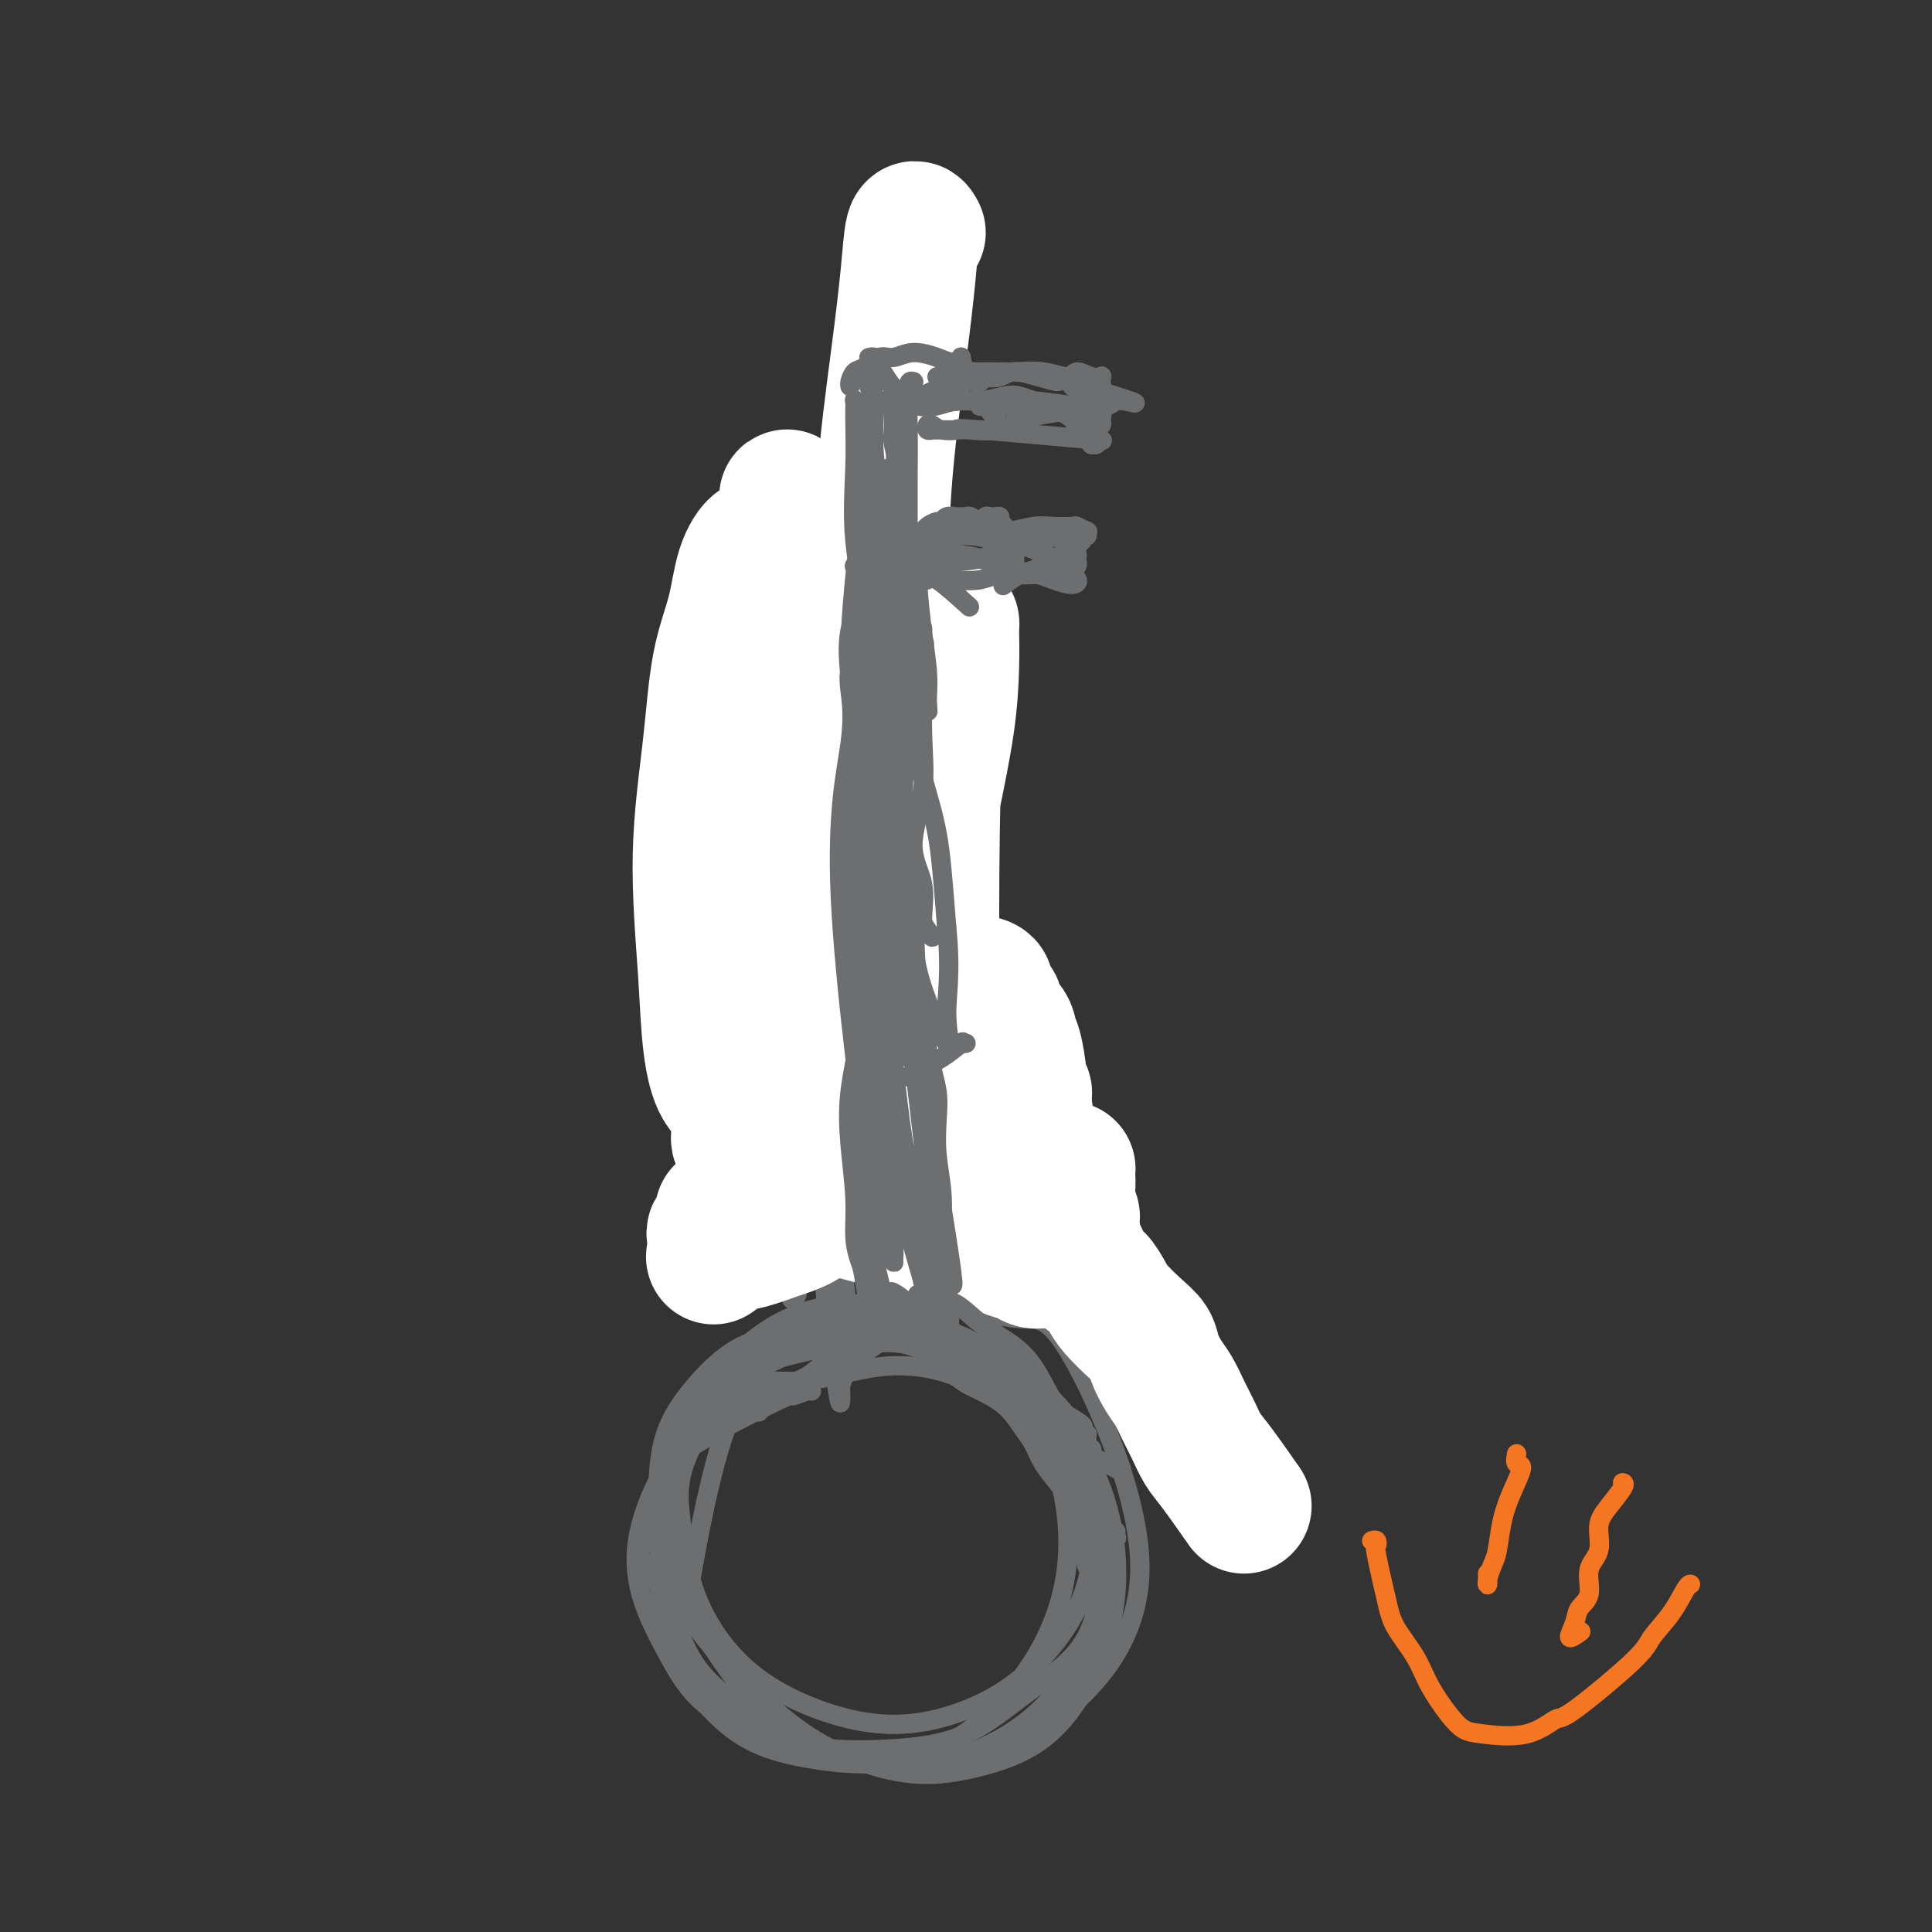 <svg viewBox='0 0 400 400' version='1.1' xmlns='http://www.w3.org/2000/svg' xmlns:xlink='http://www.w3.org/1999/xlink'><rect x="0" y="0" width="400" height="400" fill="#333333" stroke="none"/><g fill='none' stroke='#6D6E70' stroke-width='4' stroke-linecap='round' stroke-linejoin='round'><path d='M168,288c-0.051,-0.144 -0.102,-0.288 -1,0c-0.898,0.288 -2.644,1.009 -3,1c-0.356,-0.009 0.679,-0.748 -3,1c-3.679,1.748 -12.071,5.982 -17,9c-4.929,3.018 -6.393,4.818 -8,8c-1.607,3.182 -3.356,7.744 -4,12c-0.644,4.256 -0.182,8.205 1,12c1.182,3.795 3.082,7.435 5,11c1.918,3.565 3.852,7.056 7,10c3.148,2.944 7.510,5.343 12,7c4.490,1.657 9.109,2.572 14,3c4.891,0.428 10.053,0.369 15,0c4.947,-0.369 9.680,-1.048 14,-3c4.320,-1.952 8.227,-5.179 12,-8c3.773,-2.821 7.411,-5.238 10,-8c2.589,-2.762 4.131,-5.868 5,-10c0.869,-4.132 1.067,-9.289 0,-14c-1.067,-4.711 -3.400,-8.978 -6,-14c-2.600,-5.022 -5.468,-10.801 -9,-15c-3.532,-4.199 -7.729,-6.817 -12,-9c-4.271,-2.183 -8.617,-3.929 -13,-5c-4.383,-1.071 -8.804,-1.465 -13,-1c-4.196,0.465 -8.168,1.790 -12,4c-3.832,2.210 -7.526,5.305 -11,9c-3.474,3.695 -6.730,7.991 -9,13c-2.270,5.009 -3.553,10.732 -4,16c-0.447,5.268 -0.056,10.080 1,15c1.056,4.920 2.778,9.948 6,14c3.222,4.052 7.944,7.129 13,10c5.056,2.871 10.444,5.534 16,7c5.556,1.466 11.278,1.733 17,2'/><path d='M191,365c5.623,-0.117 11.181,-1.408 16,-3c4.819,-1.592 8.900,-3.485 15,-9c6.100,-5.515 14.218,-14.652 14,-29c-0.218,-14.348 -8.771,-33.907 -14,-43c-5.229,-9.093 -7.132,-7.719 -11,-8c-3.868,-0.281 -9.699,-2.216 -15,-3c-5.301,-0.784 -10.072,-0.416 -15,0c-4.928,0.416 -10.013,0.880 -15,3c-4.987,2.120 -9.876,5.895 -14,10c-4.124,4.105 -7.484,8.541 -10,14c-2.516,5.459 -4.186,11.942 -5,18c-0.814,6.058 -0.770,11.693 0,17c0.770,5.307 2.265,10.288 5,15c2.735,4.712 6.711,9.156 11,12c4.289,2.844 8.892,4.089 14,5c5.108,0.911 10.720,1.489 16,1c5.280,-0.489 10.228,-2.044 15,-5c4.772,-2.956 9.367,-7.312 13,-12c3.633,-4.688 6.302,-9.707 8,-15c1.698,-5.293 2.424,-10.859 2,-17c-0.424,-6.141 -1.998,-12.856 -5,-19c-3.002,-6.144 -7.433,-11.718 -12,-16c-4.567,-4.282 -9.270,-7.273 -14,-9c-4.730,-1.727 -9.487,-2.189 -14,-2c-4.513,0.189 -8.781,1.028 -13,3c-4.219,1.972 -8.389,5.075 -12,9c-3.611,3.925 -6.665,8.672 -9,14c-2.335,5.328 -3.953,11.237 -4,17c-0.047,5.763 1.476,11.382 3,17'/><path d='M141,330c4.268,8.644 13.439,21.756 20,28c6.561,6.244 10.514,5.622 15,6c4.486,0.378 9.505,1.756 16,1c6.495,-0.756 14.464,-3.645 21,-9c6.536,-5.355 11.638,-13.176 14,-20c2.362,-6.824 1.984,-12.651 1,-18c-0.984,-5.349 -2.575,-10.219 -5,-15c-2.425,-4.781 -5.684,-9.473 -10,-13c-4.316,-3.527 -9.689,-5.890 -15,-8c-5.311,-2.110 -10.562,-3.968 -16,-5c-5.438,-1.032 -11.064,-1.239 -16,-1c-4.936,0.239 -9.181,0.924 -13,3c-3.819,2.076 -7.213,5.545 -10,9c-2.787,3.455 -4.968,6.897 -6,12c-1.032,5.103 -0.915,11.866 0,18c0.915,6.134 2.629,11.640 6,17c3.371,5.360 8.400,10.576 13,15c4.600,4.424 8.770,8.057 14,11c5.230,2.943 11.518,5.196 17,6c5.482,0.804 10.157,0.158 15,-1c4.843,-1.158 9.854,-2.829 14,-6c4.146,-3.171 7.428,-7.842 10,-13c2.572,-5.158 4.433,-10.803 5,-17c0.567,-6.197 -0.161,-12.945 -2,-19c-1.839,-6.055 -4.788,-11.418 -8,-16c-3.212,-4.582 -6.686,-8.383 -11,-11c-4.314,-2.617 -9.469,-4.051 -15,-5c-5.531,-0.949 -11.437,-1.414 -17,-1c-5.563,0.414 -10.781,1.707 -16,3'/><path d='M162,281c-9.265,3.895 -15.929,12.631 -19,19c-3.071,6.369 -2.549,10.371 -2,15c0.549,4.629 1.124,9.886 3,15c1.876,5.114 5.053,10.086 9,14c3.947,3.914 8.664,6.770 14,9c5.336,2.230 11.293,3.832 17,4c5.707,0.168 11.165,-1.099 16,-3c4.835,-1.901 9.046,-4.435 13,-8c3.954,-3.565 7.653,-8.161 10,-13c2.347,-4.839 3.344,-9.921 3,-15c-0.344,-5.079 -2.030,-10.153 -4,-15c-1.970,-4.847 -4.224,-9.466 -8,-13c-3.776,-3.534 -9.072,-5.983 -14,-8c-4.928,-2.017 -9.487,-3.602 -15,-4c-5.513,-0.398 -11.979,0.391 -17,0c-5.021,-0.391 -8.596,-1.963 -15,6c-6.404,7.963 -15.636,25.459 -19,33c-3.364,7.541 -0.861,5.125 1,8c1.861,2.875 3.079,11.039 6,17c2.921,5.961 7.545,9.719 13,13c5.455,3.281 11.740,6.084 18,8c6.260,1.916 12.495,2.945 18,3c5.505,0.055 10.279,-0.863 15,-3c4.721,-2.137 9.389,-5.493 13,-9c3.611,-3.507 6.167,-7.163 8,-12c1.833,-4.837 2.945,-10.853 2,-17c-0.945,-6.147 -3.947,-12.424 -7,-18c-3.053,-5.576 -6.158,-10.450 -10,-14c-3.842,-3.550 -8.421,-5.775 -13,-8'/><path d='M198,285c-4.792,-1.909 -10.273,-2.683 -16,-2c-5.727,0.683 -11.700,2.822 -17,3c-5.300,0.178 -9.927,-1.606 -14,8c-4.073,9.606 -7.592,30.602 -9,39c-1.408,8.398 -0.704,4.199 0,0'/><path d='M174,270c0.000,-0.031 0.001,-0.062 0,0c-0.001,0.062 -0.003,0.218 0,0c0.003,-0.218 0.012,-0.811 0,-1c-0.012,-0.189 -0.046,0.027 0,0c0.046,-0.027 0.171,-0.297 0,-1c-0.171,-0.703 -0.638,-1.838 -1,-3c-0.362,-1.162 -0.618,-2.349 -1,-4c-0.382,-1.651 -0.891,-3.766 -1,-6c-0.109,-2.234 0.181,-4.588 0,-7c-0.181,-2.412 -0.835,-4.884 -1,-8c-0.165,-3.116 0.158,-6.876 0,-11c-0.158,-4.124 -0.797,-8.611 -1,-13c-0.203,-4.389 0.030,-8.681 0,-13c-0.030,-4.319 -0.323,-8.666 -1,-13c-0.677,-4.334 -1.737,-8.657 -2,-11c-0.263,-2.343 0.273,-2.708 -1,-6c-1.273,-3.292 -4.355,-9.513 -6,-13c-1.645,-3.487 -1.854,-4.241 -2,-6c-0.146,-1.759 -0.231,-4.524 0,-6c0.231,-1.476 0.776,-1.663 1,-2c0.224,-0.337 0.126,-0.825 0,-1c-0.126,-0.175 -0.281,-0.037 0,0c0.281,0.037 0.999,-0.029 1,1c0.001,1.029 -0.714,3.151 -1,4c-0.286,0.849 -0.143,0.424 0,0'/><path d='M199,264c0.008,0.414 0.016,0.828 0,1c-0.016,0.172 -0.057,0.103 0,0c0.057,-0.103 0.212,-0.240 0,0c-0.212,0.240 -0.792,0.857 -1,1c-0.208,0.143 -0.044,-0.188 0,0c0.044,0.188 -0.033,0.896 0,1c0.033,0.104 0.177,-0.395 0,-1c-0.177,-0.605 -0.674,-1.314 -1,-2c-0.326,-0.686 -0.482,-1.348 -1,-3c-0.518,-1.652 -1.398,-4.295 -2,-7c-0.602,-2.705 -0.928,-5.471 -1,-9c-0.072,-3.529 0.108,-7.821 -1,-14c-1.108,-6.179 -3.505,-14.245 -5,-21c-1.495,-6.755 -2.089,-12.200 -3,-18c-0.911,-5.800 -2.139,-11.956 -3,-17c-0.861,-5.044 -1.354,-8.977 -2,-12c-0.646,-3.023 -1.446,-5.137 -2,-7c-0.554,-1.863 -0.862,-3.476 -1,-5c-0.138,-1.524 -0.107,-2.957 0,-4c0.107,-1.043 0.291,-1.694 0,-2c-0.291,-0.306 -1.057,-0.268 -1,0c0.057,0.268 0.939,0.764 1,2c0.061,1.236 -0.697,3.210 -1,4c-0.303,0.790 -0.152,0.395 0,0'/><path d='M185,183c0.002,0.413 0.004,0.826 0,1c-0.004,0.174 -0.015,0.109 0,0c0.015,-0.109 0.055,-0.261 0,1c-0.055,1.261 -0.206,3.935 0,7c0.206,3.065 0.769,6.522 1,11c0.231,4.478 0.128,9.978 1,15c0.872,5.022 2.718,9.567 4,14c1.282,4.433 2.001,8.754 2,13c-0.001,4.246 -0.722,8.416 -1,12c-0.278,3.584 -0.114,6.582 0,9c0.114,2.418 0.177,4.256 0,6c-0.177,1.744 -0.595,3.393 -1,4c-0.405,0.607 -0.796,0.170 -1,0c-0.204,-0.170 -0.222,-0.073 0,0c0.222,0.073 0.683,0.122 1,0c0.317,-0.122 0.488,-0.417 0,-1c-0.488,-0.583 -1.636,-1.455 -2,-3c-0.364,-1.545 0.057,-3.762 0,-6c-0.057,-2.238 -0.592,-4.495 -1,-7c-0.408,-2.505 -0.690,-5.257 -1,-8c-0.310,-2.743 -0.648,-5.477 -1,-9c-0.352,-3.523 -0.717,-7.837 -1,-12c-0.283,-4.163 -0.485,-8.177 -1,-13c-0.515,-4.823 -1.343,-10.456 -2,-16c-0.657,-5.544 -1.143,-10.998 -1,-16c0.143,-5.002 0.914,-9.552 1,-13c0.086,-3.448 -0.513,-5.794 -1,-8c-0.487,-2.206 -0.863,-4.272 -1,-6c-0.137,-1.728 -0.037,-3.119 -1,-5c-0.963,-1.881 -2.989,-4.252 -4,-6c-1.011,-1.748 -1.005,-2.874 -1,-4'/><path d='M174,143c-1.088,-5.294 -0.306,-8.028 0,-9c0.306,-0.972 0.138,-0.182 0,0c-0.138,0.182 -0.244,-0.243 0,0c0.244,0.243 0.839,1.153 1,2c0.161,0.847 -0.112,1.629 0,3c0.112,1.371 0.610,3.330 1,5c0.390,1.670 0.671,3.050 1,6c0.329,2.950 0.707,7.469 1,12c0.293,4.531 0.502,9.075 1,14c0.498,4.925 1.285,10.233 2,16c0.715,5.767 1.357,11.995 2,18c0.643,6.005 1.286,11.787 2,17c0.714,5.213 1.498,9.859 2,14c0.502,4.141 0.722,7.779 1,11c0.278,3.221 0.613,6.025 1,8c0.387,1.975 0.825,3.121 1,4c0.175,0.879 0.086,1.489 0,2c-0.086,0.511 -0.169,0.921 0,1c0.169,0.079 0.591,-0.174 0,0c-0.591,0.174 -2.196,0.776 -3,1c-0.804,0.224 -0.806,0.069 -1,0c-0.194,-0.069 -0.580,-0.053 -1,0c-0.420,0.053 -0.875,0.144 -1,0c-0.125,-0.144 0.080,-0.523 0,-1c-0.080,-0.477 -0.445,-1.051 -1,-3c-0.555,-1.949 -1.302,-5.271 -2,-10c-0.698,-4.729 -1.349,-10.864 -2,-17'/><path d='M179,237c-0.975,-7.096 -0.913,-9.335 -1,-13c-0.087,-3.665 -0.324,-8.755 -1,-13c-0.676,-4.245 -1.792,-7.645 -3,-22c-1.208,-14.355 -2.506,-39.665 -3,-50c-0.494,-10.335 -0.182,-5.695 0,-5c0.182,0.695 0.234,-2.554 0,-4c-0.234,-1.446 -0.754,-1.090 -1,-1c-0.246,0.090 -0.219,-0.088 0,1c0.219,1.088 0.631,3.442 1,6c0.369,2.558 0.697,5.319 1,9c0.303,3.681 0.583,8.282 0,13c-0.583,4.718 -2.028,9.554 -2,14c0.028,4.446 1.528,8.504 2,13c0.472,4.496 -0.085,9.430 0,14c0.085,4.570 0.811,8.775 1,14c0.189,5.225 -0.160,11.472 0,17c0.160,5.528 0.827,10.339 1,15c0.173,4.661 -0.150,9.171 0,13c0.150,3.829 0.772,6.978 1,9c0.228,2.022 0.061,2.919 0,4c-0.061,1.081 -0.016,2.348 0,3c0.016,0.652 0.004,0.690 0,1c-0.004,0.310 -0.001,0.891 0,1c0.001,0.109 0.000,-0.255 0,-1c-0.000,-0.745 -0.000,-1.873 0,-3'/><path d='M175,272c-0.483,18.415 -3.689,-6.548 -5,-19c-1.311,-12.452 -0.726,-12.395 -1,-12c-0.274,0.395 -1.408,1.127 -2,-14c-0.592,-15.127 -0.642,-46.112 -1,-59c-0.358,-12.888 -1.024,-7.681 -1,-9c0.024,-1.319 0.739,-9.166 1,-14c0.261,-4.834 0.070,-6.654 0,-8c-0.070,-1.346 -0.019,-2.217 0,-3c0.019,-0.783 0.005,-1.479 0,-2c-0.005,-0.521 -0.002,-0.867 0,-1c0.002,-0.133 0.004,-0.052 0,0c-0.004,0.052 -0.015,0.076 0,0c0.015,-0.076 0.057,-0.251 0,0c-0.057,0.251 -0.213,0.928 0,2c0.213,1.072 0.794,2.540 1,5c0.206,2.460 0.037,5.913 0,10c-0.037,4.087 0.058,8.809 0,15c-0.058,6.191 -0.268,13.852 0,20c0.268,6.148 1.015,10.783 1,16c-0.015,5.217 -0.793,11.015 -1,16c-0.207,4.985 0.156,9.156 0,14c-0.156,4.844 -0.830,10.360 -1,15c-0.170,4.640 0.165,8.405 0,12c-0.165,3.595 -0.829,7.021 -1,9c-0.171,1.979 0.150,2.510 0,3c-0.150,0.490 -0.771,0.940 -1,1c-0.229,0.060 -0.065,-0.268 0,-1c0.065,-0.732 0.033,-1.866 0,-3'/><path d='M164,265c-0.391,-1.108 -0.868,-2.379 -1,-4c-0.132,-1.621 0.080,-3.593 0,-7c-0.080,-3.407 -0.452,-8.250 -1,-10c-0.548,-1.750 -1.272,-0.408 -1,-12c0.272,-11.592 1.541,-36.117 2,-54c0.459,-17.883 0.109,-29.125 0,-37c-0.109,-7.875 0.023,-12.382 0,-16c-0.023,-3.618 -0.202,-6.346 0,-8c0.202,-1.654 0.786,-2.233 1,-3c0.214,-0.767 0.058,-1.723 0,-2c-0.058,-0.277 -0.019,0.124 0,0c0.019,-0.124 0.019,-0.774 0,-1c-0.019,-0.226 -0.058,-0.027 0,0c0.058,0.027 0.212,-0.119 0,0c-0.212,0.119 -0.790,0.504 -1,1c-0.210,0.496 -0.052,1.102 0,2c0.052,0.898 -0.002,2.088 0,4c0.002,1.912 0.061,4.548 0,8c-0.061,3.452 -0.240,7.722 0,12c0.240,4.278 0.900,8.566 1,14c0.100,5.434 -0.360,12.014 0,18c0.360,5.986 1.539,11.377 2,18c0.461,6.623 0.203,14.479 0,21c-0.203,6.521 -0.353,11.706 0,17c0.353,5.294 1.208,10.698 2,16c0.792,5.302 1.522,10.504 2,15c0.478,4.496 0.706,8.287 1,12c0.294,3.713 0.656,7.346 1,10c0.344,2.654 0.672,4.327 1,6'/><path d='M173,285c1.307,9.587 1.074,4.053 1,2c-0.074,-2.053 0.010,-0.625 0,0c-0.010,0.625 -0.113,0.447 0,0c0.113,-0.447 0.441,-1.163 1,-3c0.559,-1.837 1.350,-4.797 2,-7c0.650,-2.203 1.160,-3.651 2,-6c0.840,-2.349 2.011,-5.598 3,-8c0.989,-2.402 1.798,-3.956 3,-7c1.202,-3.044 2.798,-7.576 4,-11c1.202,-3.424 2.008,-5.739 3,-9c0.992,-3.261 2.168,-7.468 3,-11c0.832,-3.532 1.319,-6.390 2,-9c0.681,-2.610 1.555,-4.972 2,-7c0.445,-2.028 0.460,-3.721 1,-5c0.540,-1.279 1.606,-2.145 2,-3c0.394,-0.855 0.117,-1.700 0,-2c-0.117,-0.300 -0.074,-0.054 0,0c0.074,0.054 0.178,-0.085 0,0c-0.178,0.085 -0.637,0.393 -1,1c-0.363,0.607 -0.631,1.514 -1,3c-0.369,1.486 -0.838,3.552 -1,6c-0.162,2.448 -0.015,5.279 0,8c0.015,2.721 -0.101,5.331 0,8c0.101,2.669 0.419,5.398 0,8c-0.419,2.602 -1.576,5.079 -2,8c-0.424,2.921 -0.114,6.286 0,9c0.114,2.714 0.033,4.775 0,7c-0.033,2.225 -0.016,4.612 0,7'/><path d='M197,264c-0.922,10.957 -0.727,6.848 -1,7c-0.273,0.152 -1.016,4.564 -1,7c0.016,2.436 0.790,2.894 1,4c0.210,1.106 -0.143,2.859 0,0c0.143,-2.859 0.781,-10.329 1,-16c0.219,-5.671 0.017,-9.543 0,-13c-0.017,-3.457 0.150,-6.499 0,-10c-0.150,-3.501 -0.618,-7.461 -1,-12c-0.382,-4.539 -0.677,-9.659 -1,-16c-0.323,-6.341 -0.674,-13.905 -1,-21c-0.326,-7.095 -0.628,-13.723 -1,-20c-0.372,-6.277 -0.813,-12.204 -1,-17c-0.187,-4.796 -0.118,-8.463 -1,-13c-0.882,-4.537 -2.714,-9.945 -3,-15c-0.286,-5.055 0.974,-9.756 1,-15c0.026,-5.244 -1.181,-11.032 -1,-16c0.181,-4.968 1.751,-9.118 3,-12c1.249,-2.882 2.177,-4.498 2,-6c-0.177,-1.502 -1.460,-2.890 -2,-4c-0.540,-1.110 -0.337,-1.942 0,-2c0.337,-0.058 0.807,0.658 1,1c0.193,0.342 0.108,0.311 0,1c-0.108,0.689 -0.238,2.097 0,4c0.238,1.903 0.846,4.300 1,7c0.154,2.700 -0.144,5.703 0,9c0.144,3.297 0.731,6.888 1,11c0.269,4.112 0.220,8.746 0,14c-0.220,5.254 -0.610,11.127 -1,17'/><path d='M193,138c0.231,17.998 -0.190,31.994 0,39c0.190,7.006 0.993,7.023 1,16c0.007,8.977 -0.782,26.915 -1,35c-0.218,8.085 0.134,6.316 0,7c-0.134,0.684 -0.754,3.822 -1,6c-0.246,2.178 -0.118,3.397 0,5c0.118,1.603 0.228,3.591 0,5c-0.228,1.409 -0.792,2.237 -1,3c-0.208,0.763 -0.059,1.459 0,2c0.059,0.541 0.030,0.927 0,1c-0.030,0.073 -0.060,-0.167 0,0c0.060,0.167 0.211,0.740 0,1c-0.211,0.260 -0.785,0.205 -1,0c-0.215,-0.205 -0.071,-0.562 0,-1c0.071,-0.438 0.070,-0.957 0,-2c-0.070,-1.043 -0.210,-2.609 0,-4c0.210,-1.391 0.769,-2.608 1,-5c0.231,-2.392 0.135,-5.959 0,-10c-0.135,-4.041 -0.309,-8.557 -1,-18c-0.691,-9.443 -1.901,-23.812 -2,-31c-0.099,-7.188 0.912,-7.195 1,-8c0.088,-0.805 -0.745,-2.409 0,-3c0.745,-0.591 3.070,-0.169 4,0c0.930,0.169 0.465,0.084 0,0'/></g>
<g fill='none' stroke='#FFFFFF' stroke-width='28' stroke-linecap='round' stroke-linejoin='round'><path d='M190,48c-0.025,-0.048 -0.050,-0.097 0,0c0.050,0.097 0.175,0.338 0,0c-0.175,-0.338 -0.648,-1.255 -1,0c-0.352,1.255 -0.581,4.684 -1,9c-0.419,4.316 -1.027,9.520 -2,17c-0.973,7.480 -2.309,17.238 -3,27c-0.691,9.762 -0.735,19.530 -1,29c-0.265,9.470 -0.750,18.641 -1,28c-0.250,9.359 -0.263,18.904 0,28c0.263,9.096 0.803,17.742 1,25c0.197,7.258 0.051,13.128 0,18c-0.051,4.872 -0.009,8.747 0,11c0.009,2.253 -0.017,2.886 0,3c0.017,0.114 0.076,-0.290 0,-2c-0.076,-1.710 -0.289,-4.725 0,-9c0.289,-4.275 1.079,-9.811 2,-15c0.921,-5.189 1.974,-10.031 3,-16c1.026,-5.969 2.026,-13.066 3,-19c0.974,-5.934 1.921,-10.704 3,-16c1.079,-5.296 2.290,-11.117 3,-16c0.710,-4.883 0.920,-8.826 1,-12c0.080,-3.174 0.029,-5.578 0,-7c-0.029,-1.422 -0.036,-1.861 0,-2c0.036,-0.139 0.114,0.024 0,1c-0.114,0.976 -0.420,2.767 -1,7c-0.580,4.233 -1.434,10.908 -2,16c-0.566,5.092 -0.845,8.602 -1,19c-0.155,10.398 -0.187,27.685 0,37c0.187,9.315 0.594,10.657 1,12'/><path d='M194,221c0.353,9.558 0.736,8.953 1,9c0.264,0.047 0.409,0.748 1,1c0.591,0.252 1.630,0.057 2,0c0.370,-0.057 0.073,0.026 0,0c-0.073,-0.026 0.080,-0.161 0,0c-0.080,0.161 -0.391,0.617 -1,1c-0.609,0.383 -1.515,0.692 -2,1c-0.485,0.308 -0.550,0.615 -2,1c-1.450,0.385 -4.285,0.848 -7,1c-2.715,0.152 -5.308,-0.008 -8,0c-2.692,0.008 -5.481,0.183 -8,0c-2.519,-0.183 -4.766,-0.724 -7,-1c-2.234,-0.276 -4.453,-0.288 -6,0c-1.547,0.288 -2.421,0.877 -3,1c-0.579,0.123 -0.863,-0.219 -1,0c-0.137,0.219 -0.127,0.999 0,1c0.127,0.001 0.371,-0.776 1,-1c0.629,-0.224 1.642,0.106 3,0c1.358,-0.106 3.062,-0.647 6,-2c2.938,-1.353 7.112,-3.517 10,-6c2.888,-2.483 4.492,-5.284 6,-8c1.508,-2.716 2.920,-5.347 4,-8c1.080,-2.653 1.829,-5.330 2,-8c0.171,-2.670 -0.237,-5.334 -1,-9c-0.763,-3.666 -1.882,-8.333 -3,-13'/><path d='M181,181c-0.935,-7.236 -1.272,-14.326 -2,-22c-0.728,-7.674 -1.845,-15.932 -2,-22c-0.155,-6.068 0.654,-9.948 -2,-16c-2.654,-6.052 -8.770,-14.278 -11,-17c-2.230,-2.722 -0.574,0.058 0,3c0.574,2.942 0.066,6.046 0,11c-0.066,4.954 0.310,11.759 0,20c-0.310,8.241 -1.305,17.917 -2,27c-0.695,9.083 -1.091,17.574 -2,25c-0.909,7.426 -2.330,13.789 -3,19c-0.670,5.211 -0.589,9.271 -1,12c-0.411,2.729 -1.314,4.126 -2,5c-0.686,0.874 -1.156,1.224 -2,1c-0.844,-0.224 -2.062,-1.024 -3,-3c-0.938,-1.976 -1.595,-5.130 -2,-9c-0.405,-3.870 -0.557,-8.457 -1,-15c-0.443,-6.543 -1.175,-15.042 -1,-23c0.175,-7.958 1.258,-15.374 2,-22c0.742,-6.626 1.144,-12.462 2,-17c0.856,-4.538 2.166,-7.779 3,-11c0.834,-3.221 1.192,-6.423 2,-9c0.808,-2.577 2.068,-4.528 3,-5c0.932,-0.472 1.537,0.534 2,0c0.463,-0.534 0.784,-2.607 1,2c0.216,4.607 0.327,15.894 0,24c-0.327,8.106 -1.094,13.030 -1,23c0.094,9.970 1.047,24.985 2,40'/><path d='M161,202c1.415,19.402 4.451,24.406 6,28c1.549,3.594 1.610,5.779 2,8c0.390,2.221 1.107,4.477 1,2c-0.107,-2.477 -1.040,-9.689 -1,-13c0.040,-3.311 1.052,-2.722 2,-4c0.948,-1.278 1.831,-4.422 3,-7c1.169,-2.578 2.625,-4.590 4,-6c1.375,-1.410 2.671,-2.219 4,-3c1.329,-0.781 2.692,-1.534 4,-2c1.308,-0.466 2.561,-0.643 4,-1c1.439,-0.357 3.063,-0.892 4,-1c0.937,-0.108 1.187,0.212 2,0c0.813,-0.212 2.187,-0.955 3,-1c0.813,-0.045 1.064,0.607 2,1c0.936,0.393 2.559,0.528 3,1c0.441,0.472 -0.298,1.282 0,2c0.298,0.718 1.634,1.344 2,2c0.366,0.656 -0.239,1.340 0,2c0.239,0.660 1.322,1.294 2,2c0.678,0.706 0.951,1.485 1,2c0.049,0.515 -0.127,0.768 0,1c0.127,0.232 0.556,0.443 1,2c0.444,1.557 0.904,4.462 1,6c0.096,1.538 -0.170,1.711 0,2c0.170,0.289 0.777,0.693 1,1c0.223,0.307 0.064,0.516 0,1c-0.064,0.484 -0.032,1.242 0,2'/><path d='M212,229c1.015,3.989 -0.449,1.461 -1,1c-0.551,-0.461 -0.191,1.145 0,2c0.191,0.855 0.213,0.960 0,1c-0.213,0.040 -0.660,0.014 -1,1c-0.340,0.986 -0.575,2.984 -1,4c-0.425,1.016 -1.042,1.048 -1,1c0.042,-0.048 0.743,-0.178 1,0c0.257,0.178 0.069,0.665 0,1c-0.069,0.335 -0.018,0.520 0,1c0.018,0.480 0.005,1.257 0,2c-0.005,0.743 -0.000,1.453 0,2c0.000,0.547 -0.003,0.931 0,1c0.003,0.069 0.013,-0.177 0,0c-0.013,0.177 -0.048,0.776 0,1c0.048,0.224 0.179,0.071 0,0c-0.179,-0.071 -0.667,-0.062 -1,0c-0.333,0.062 -0.511,0.175 -1,0c-0.489,-0.175 -1.289,-0.638 -2,-1c-0.711,-0.362 -1.334,-0.622 -2,-1c-0.666,-0.378 -1.374,-0.875 -2,-1c-0.626,-0.125 -1.168,0.120 -2,0c-0.832,-0.120 -1.952,-0.606 -3,-1c-1.048,-0.394 -2.024,-0.697 -3,-1'/><path d='M193,242c-2.822,-1.039 -2.877,-1.136 -4,-1c-1.123,0.136 -3.313,0.506 -4,0c-0.687,-0.506 0.128,-1.887 -6,0c-6.128,1.887 -19.198,7.043 -25,9c-5.802,1.957 -4.336,0.714 -4,1c0.336,0.286 -0.460,2.102 -1,3c-0.540,0.898 -0.825,0.880 -1,1c-0.175,0.120 -0.239,0.378 0,1c0.239,0.622 0.783,1.606 1,2c0.217,0.394 0.109,0.197 0,0'/><path d='M220,242c-0.113,-0.002 -0.225,-0.004 0,0c0.225,0.004 0.789,0.015 1,0c0.211,-0.015 0.070,-0.054 0,0c-0.070,0.054 -0.069,0.202 0,1c0.069,0.798 0.206,2.245 0,3c-0.206,0.755 -0.753,0.817 -1,1c-0.247,0.183 -0.192,0.487 0,1c0.192,0.513 0.521,1.236 1,2c0.479,0.764 1.108,1.571 1,2c-0.108,0.429 -0.953,0.482 -1,1c-0.047,0.518 0.706,1.502 1,2c0.294,0.498 0.130,0.512 0,1c-0.130,0.488 -0.226,1.451 0,2c0.226,0.549 0.775,0.683 1,1c0.225,0.317 0.127,0.817 0,1c-0.127,0.183 -0.282,0.048 0,0c0.282,-0.048 1.001,-0.009 1,0c-0.001,0.009 -0.721,-0.012 -1,0c-0.279,0.012 -0.118,0.056 0,0c0.118,-0.056 0.194,-0.211 0,0c-0.194,0.211 -0.657,0.789 -1,1c-0.343,0.211 -0.566,0.053 -1,0c-0.434,-0.053 -1.079,-0.003 -2,0c-0.921,0.003 -2.120,-0.041 -3,0c-0.880,0.041 -1.442,0.166 -2,0c-0.558,-0.166 -1.112,-0.621 -2,-1c-0.888,-0.379 -2.111,-0.680 -3,-1c-0.889,-0.320 -1.445,-0.660 -2,-1'/><path d='M207,258c-3.382,-0.321 -3.838,-0.625 -5,-1c-1.162,-0.375 -3.030,-0.823 -4,-1c-0.970,-0.177 -1.040,-0.084 -5,-1c-3.960,-0.916 -11.809,-2.841 -16,-4c-4.191,-1.159 -4.725,-1.552 -6,-1c-1.275,0.552 -3.291,2.050 -5,3c-1.709,0.950 -3.109,1.351 -5,2c-1.891,0.649 -4.272,1.547 -6,2c-1.728,0.453 -2.803,0.462 -4,1c-1.197,0.538 -2.514,1.606 -3,2c-0.486,0.394 -0.139,0.112 0,0c0.139,-0.112 0.069,-0.056 0,0'/><path d='M211,245c0.001,0.038 0.001,0.076 0,0c-0.001,-0.076 -0.004,-0.267 0,0c0.004,0.267 0.015,0.992 0,1c-0.015,0.008 -0.055,-0.701 0,0c0.055,0.701 0.207,2.811 1,4c0.793,1.189 2.228,1.458 3,2c0.772,0.542 0.882,1.358 1,2c0.118,0.642 0.244,1.112 1,2c0.756,0.888 2.142,2.195 3,3c0.858,0.805 1.187,1.110 2,2c0.813,0.890 2.111,2.367 3,3c0.889,0.633 1.370,0.424 2,1c0.630,0.576 1.411,1.938 2,3c0.589,1.062 0.987,1.824 2,3c1.013,1.176 2.642,2.764 4,4c1.358,1.236 2.447,2.119 3,3c0.553,0.881 0.571,1.761 1,3c0.429,1.239 1.270,2.839 2,4c0.730,1.161 1.351,1.885 2,3c0.649,1.115 1.327,2.622 2,4c0.673,1.378 1.341,2.626 2,4c0.659,1.374 1.311,2.873 2,4c0.689,1.127 1.416,1.880 3,4c1.584,2.120 4.024,5.606 5,7c0.976,1.394 0.488,0.697 0,0'/></g>
<g fill='none' stroke='#6D6E70' stroke-width='4' stroke-linecap='round' stroke-linejoin='round'><path d='M232,304c0.126,0.006 0.251,0.013 0,0c-0.251,-0.013 -0.879,-0.044 -1,0c-0.121,0.044 0.267,0.164 0,0c-0.267,-0.164 -1.187,-0.612 -2,-1c-0.813,-0.388 -1.518,-0.714 -2,-1c-0.482,-0.286 -0.739,-0.530 -1,-1c-0.261,-0.470 -0.524,-1.164 -1,-2c-0.476,-0.836 -1.164,-1.813 -2,-3c-0.836,-1.187 -1.821,-2.586 -3,-4c-1.179,-1.414 -2.551,-2.845 -4,-4c-1.449,-1.155 -2.974,-2.035 -4,-3c-1.026,-0.965 -1.552,-2.014 -3,-3c-1.448,-0.986 -3.816,-1.910 -6,-3c-2.184,-1.090 -4.182,-2.347 -6,-3c-1.818,-0.653 -3.455,-0.704 -5,-1c-1.545,-0.296 -2.997,-0.837 -4,-1c-1.003,-0.163 -1.555,0.054 -2,0c-0.445,-0.054 -0.781,-0.378 -1,0c-0.219,0.378 -0.319,1.460 0,2c0.319,0.540 1.056,0.539 2,1c0.944,0.461 2.093,1.383 3,2c0.907,0.617 1.572,0.930 3,2c1.428,1.070 3.618,2.898 5,4c1.382,1.102 1.956,1.476 3,2c1.044,0.524 2.558,1.196 4,2c1.442,0.804 2.813,1.741 4,3c1.187,1.259 2.191,2.840 3,4c0.809,1.160 1.423,1.899 2,3c0.577,1.101 1.117,2.566 2,4c0.883,1.434 2.109,2.838 3,4c0.891,1.162 1.445,2.081 2,3'/><path d='M221,310c2.244,3.596 1.855,3.586 2,4c0.145,0.414 0.823,1.251 1,2c0.177,0.749 -0.148,1.410 0,3c0.148,1.590 0.771,4.107 1,5c0.229,0.893 0.066,0.160 0,0c-0.066,-0.160 -0.035,0.254 0,0c0.035,-0.254 0.073,-1.175 0,-2c-0.073,-0.825 -0.257,-1.552 0,-3c0.257,-1.448 0.954,-3.615 1,-5c0.046,-1.385 -0.561,-1.986 -1,-4c-0.439,-2.014 -0.710,-5.439 -2,-8c-1.290,-2.561 -3.598,-4.257 -5,-6c-1.402,-1.743 -1.899,-3.531 -3,-5c-1.101,-1.469 -2.805,-2.617 -4,-4c-1.195,-1.383 -1.880,-3.001 -3,-4c-1.120,-0.999 -2.676,-1.378 -4,-2c-1.324,-0.622 -2.417,-1.488 -4,-2c-1.583,-0.512 -3.655,-0.671 -5,-1c-1.345,-0.329 -1.964,-0.827 -3,-1c-1.036,-0.173 -2.488,-0.020 -4,0c-1.512,0.020 -3.085,-0.092 -4,0c-0.915,0.092 -1.173,0.389 -2,1c-0.827,0.611 -2.222,1.535 -3,2c-0.778,0.465 -0.940,0.471 -1,1c-0.060,0.529 -0.017,1.580 0,2c0.017,0.420 0.009,0.210 0,0'/><path d='M180,254c-0.000,0.128 -0.000,0.255 0,0c0.000,-0.255 0.000,-0.894 0,-1c-0.000,-0.106 -0.001,0.320 0,0c0.001,-0.320 0.004,-1.388 0,-2c-0.004,-0.612 -0.016,-0.770 0,-1c0.016,-0.230 0.060,-0.534 0,0c-0.060,0.534 -0.223,1.904 0,3c0.223,1.096 0.834,1.918 1,3c0.166,1.082 -0.112,2.423 0,4c0.112,1.577 0.615,3.388 1,5c0.385,1.612 0.654,3.025 1,4c0.346,0.975 0.770,1.512 1,2c0.230,0.488 0.265,0.926 0,1c-0.265,0.074 -0.830,-0.215 -1,0c-0.170,0.215 0.056,0.935 0,1c-0.056,0.065 -0.393,-0.524 -1,-1c-0.607,-0.476 -1.483,-0.840 -2,-2c-0.517,-1.160 -0.674,-3.117 -1,-5c-0.326,-1.883 -0.819,-3.692 -1,-6c-0.181,-2.308 -0.049,-5.115 0,-8c0.049,-2.885 0.013,-5.849 0,-9c-0.013,-3.151 -0.005,-6.490 0,-9c0.005,-2.510 0.005,-4.191 0,-5c-0.005,-0.809 -0.017,-0.744 0,-1c0.017,-0.256 0.061,-0.832 0,-1c-0.061,-0.168 -0.226,0.071 0,1c0.226,0.929 0.845,2.547 1,4c0.155,1.453 -0.154,2.740 0,6c0.154,3.260 0.772,8.493 1,12c0.228,3.507 0.065,5.288 0,6c-0.065,0.712 -0.033,0.356 0,0'/><path d='M200,216c-0.526,0.083 -1.051,0.166 -1,0c0.051,-0.166 0.679,-0.581 0,0c-0.679,0.581 -2.666,2.158 -4,3c-1.334,0.842 -2.014,0.950 -2,2c0.014,1.050 0.722,3.043 1,5c0.278,1.957 0.127,3.879 0,6c-0.127,2.121 -0.229,4.440 0,7c0.229,2.560 0.790,5.359 1,8c0.210,2.641 0.070,5.124 0,8c-0.070,2.876 -0.071,6.145 0,8c0.071,1.855 0.215,2.294 0,3c-0.215,0.706 -0.789,1.678 -1,2c-0.211,0.322 -0.061,-0.006 0,0c0.061,0.006 0.031,0.345 0,0c-0.031,-0.345 -0.065,-1.374 0,-3c0.065,-1.626 0.228,-3.851 0,-7c-0.228,-3.149 -0.848,-7.224 -1,-11c-0.152,-3.776 0.165,-7.252 0,-11c-0.165,-3.748 -0.811,-7.768 -1,-11c-0.189,-3.232 0.079,-5.676 0,-8c-0.079,-2.324 -0.504,-4.527 -1,-6c-0.496,-1.473 -1.062,-2.215 -1,-3c0.062,-0.785 0.752,-1.614 1,-2c0.248,-0.386 0.053,-0.331 0,0c-0.053,0.331 0.036,0.937 0,3c-0.036,2.063 -0.195,5.584 0,9c0.195,3.416 0.745,6.727 1,10c0.255,3.273 0.216,6.506 0,10c-0.216,3.494 -0.608,7.247 -1,11'/><path d='M191,249c0.148,9.658 0.019,13.302 0,15c-0.019,1.698 0.071,1.448 0,1c-0.071,-0.448 -0.304,-1.096 0,0c0.304,1.096 1.144,3.936 0,0c-1.144,-3.936 -4.271,-14.648 -5,-19c-0.729,-4.352 0.939,-2.345 1,-4c0.061,-1.655 -1.485,-6.973 -2,-12c-0.515,-5.027 -0.000,-9.765 0,-14c0.000,-4.235 -0.515,-7.968 -1,-11c-0.485,-3.032 -0.941,-5.363 -1,-7c-0.059,-1.637 0.278,-2.581 0,-3c-0.278,-0.419 -1.172,-0.312 -2,1c-0.828,1.312 -1.591,3.829 -2,7c-0.409,3.171 -0.464,6.998 -1,11c-0.536,4.002 -1.552,8.181 -2,12c-0.448,3.819 -0.326,7.278 0,11c0.326,3.722 0.857,7.706 1,11c0.143,3.294 -0.102,5.898 0,8c0.102,2.102 0.549,3.701 1,5c0.451,1.299 0.905,2.298 1,3c0.095,0.702 -0.170,1.107 0,1c0.170,-0.107 0.773,-0.727 1,-2c0.227,-1.273 0.077,-3.200 0,-6c-0.077,-2.800 -0.083,-6.472 0,-10c0.083,-3.528 0.253,-6.911 0,-11c-0.253,-4.089 -0.929,-8.882 -1,-14c-0.071,-5.118 0.465,-10.559 1,-16'/><path d='M180,206c0.150,-11.780 0.024,-12.232 0,-13c-0.024,-0.768 0.053,-1.854 0,-6c-0.053,-4.146 -0.236,-11.352 0,-2c0.236,9.352 0.890,35.260 1,46c0.110,10.740 -0.325,6.310 0,7c0.325,0.690 1.408,6.498 2,10c0.592,3.502 0.692,4.697 1,6c0.308,1.303 0.824,2.714 1,4c0.176,1.286 0.013,2.447 0,3c-0.013,0.553 0.126,0.499 0,0c-0.126,-0.499 -0.516,-1.443 -1,-4c-0.484,-2.557 -1.062,-6.726 -2,-11c-0.938,-4.274 -2.237,-8.654 -3,-13c-0.763,-4.346 -0.989,-8.658 -1,-16c-0.011,-7.342 0.193,-17.715 0,-26c-0.193,-8.285 -0.784,-14.483 -1,-20c-0.216,-5.517 -0.058,-10.355 0,-14c0.058,-3.645 0.014,-6.097 0,-8c-0.014,-1.903 0.000,-3.255 0,-4c-0.000,-0.745 -0.015,-0.881 0,-1c0.015,-0.119 0.061,-0.221 0,0c-0.061,0.221 -0.227,0.766 0,3c0.227,2.234 0.848,6.157 1,11c0.152,4.843 -0.165,10.608 0,17c0.165,6.392 0.814,13.413 1,20c0.186,6.587 -0.090,12.739 0,19c0.090,6.261 0.545,12.630 1,19'/><path d='M180,233c0.493,15.939 0.224,11.786 0,10c-0.224,-1.786 -0.403,-1.205 0,2c0.403,3.205 1.389,9.035 0,-2c-1.389,-11.035 -5.153,-38.935 -6,-57c-0.847,-18.065 1.223,-26.294 2,-32c0.777,-5.706 0.261,-8.888 0,-11c-0.261,-2.112 -0.266,-3.154 0,-4c0.266,-0.846 0.803,-1.497 1,-2c0.197,-0.503 0.053,-0.857 0,-1c-0.053,-0.143 -0.014,-0.076 0,0c0.014,0.076 0.004,0.161 0,0c-0.004,-0.161 -0.001,-0.569 0,1c0.001,1.569 0.000,5.115 0,8c-0.000,2.885 -0.000,5.110 0,6c0.000,0.890 0.000,0.445 0,0'/><path d='M191,130c0.030,0.171 0.061,0.342 0,1c-0.061,0.658 -0.212,1.804 0,2c0.212,0.196 0.788,-0.559 0,2c-0.788,2.559 -2.939,8.433 -4,13c-1.061,4.567 -1.030,7.827 -1,12c0.030,4.173 0.061,9.260 0,14c-0.061,4.740 -0.212,9.134 0,13c0.212,3.866 0.788,7.204 1,10c0.212,2.796 0.061,5.049 0,7c-0.061,1.951 -0.032,3.598 0,5c0.032,1.402 0.066,2.558 0,4c-0.066,1.442 -0.232,3.170 0,4c0.232,0.830 0.860,0.763 1,1c0.140,0.237 -0.210,0.779 0,1c0.210,0.221 0.981,0.122 1,0c0.019,-0.122 -0.713,-0.267 -1,-1c-0.287,-0.733 -0.128,-2.053 0,-4c0.128,-1.947 0.224,-4.520 0,-9c-0.224,-4.480 -0.767,-10.867 -1,-18c-0.233,-7.133 -0.157,-15.012 0,-22c0.157,-6.988 0.396,-13.084 1,-17c0.604,-3.916 1.574,-5.653 2,-7c0.426,-1.347 0.307,-2.305 0,-3c-0.307,-0.695 -0.801,-1.128 -1,-1c-0.199,0.128 -0.103,0.815 0,1c0.103,0.185 0.213,-0.133 0,2c-0.213,2.133 -0.748,6.716 0,12c0.748,5.284 2.778,11.269 4,16c1.222,4.731 1.635,8.209 2,12c0.365,3.791 0.683,7.896 1,12'/><path d='M196,192c0.987,9.708 -0.045,13.976 0,18c0.045,4.024 1.167,7.802 0,6c-1.167,-1.802 -4.622,-9.185 -6,-15c-1.378,-5.815 -0.680,-10.063 -1,-15c-0.320,-4.937 -1.658,-10.563 -2,-18c-0.342,-7.437 0.314,-16.685 0,-23c-0.314,-6.315 -1.596,-9.699 -2,-12c-0.404,-2.301 0.070,-3.520 0,-4c-0.070,-0.480 -0.683,-0.219 -1,0c-0.317,0.219 -0.337,0.398 0,1c0.337,0.602 1.032,1.629 1,5c-0.032,3.371 -0.789,9.088 -1,14c-0.211,4.912 0.125,9.021 0,14c-0.125,4.979 -0.710,10.828 -1,16c-0.290,5.172 -0.284,9.666 0,15c0.284,5.334 0.846,11.507 1,17c0.154,5.493 -0.101,10.305 0,15c0.101,4.695 0.559,9.272 1,13c0.441,3.728 0.866,6.609 1,9c0.134,2.391 -0.024,4.294 0,5c0.024,0.706 0.230,0.214 0,-2c-0.230,-2.214 -0.897,-6.150 -1,-11c-0.103,-4.850 0.357,-10.613 0,-18c-0.357,-7.387 -1.531,-16.396 -2,-25c-0.469,-8.604 -0.235,-16.802 0,-25'/><path d='M183,172c-0.518,-16.496 -0.313,-17.235 0,-20c0.313,-2.765 0.735,-7.556 1,-13c0.265,-5.444 0.373,-11.540 1,-10c0.627,1.540 1.774,10.718 2,20c0.226,9.282 -0.468,18.669 -1,26c-0.532,7.331 -0.902,12.605 -1,18c-0.098,5.395 0.077,10.910 0,16c-0.077,5.090 -0.405,9.755 0,12c0.405,2.245 1.544,2.070 2,2c0.456,-0.070 0.228,-0.035 0,0'/><path d='M185,100c-0.105,-0.161 -0.210,-0.322 0,0c0.210,0.322 0.735,1.127 1,0c0.265,-1.127 0.270,-4.186 1,1c0.730,5.186 2.186,18.619 3,26c0.814,7.381 0.986,8.712 1,12c0.014,3.288 -0.130,8.533 0,13c0.130,4.467 0.535,8.156 0,12c-0.535,3.844 -2.009,7.844 -2,11c0.009,3.156 1.500,5.467 2,8c0.500,2.533 0.008,5.289 0,7c-0.008,1.711 0.468,2.376 1,3c0.532,0.624 1.120,1.207 1,1c-0.120,-0.207 -0.949,-1.203 -2,-3c-1.051,-1.797 -2.323,-4.395 -3,-8c-0.677,-3.605 -0.760,-8.219 -1,-14c-0.240,-5.781 -0.638,-12.730 -1,-19c-0.362,-6.270 -0.689,-11.860 -1,-16c-0.311,-4.140 -0.606,-6.831 -1,-9c-0.394,-2.169 -0.886,-3.816 -1,-5c-0.114,-1.184 0.149,-1.905 0,-2c-0.149,-0.095 -0.711,0.437 -1,1c-0.289,0.563 -0.305,1.156 0,3c0.305,1.844 0.931,4.940 1,9c0.069,4.060 -0.419,9.086 0,15c0.419,5.914 1.747,12.716 3,20c1.253,7.284 2.433,15.051 3,22c0.567,6.949 0.523,13.079 1,19c0.477,5.921 1.475,11.633 2,17c0.525,5.367 0.579,10.391 1,15c0.421,4.609 1.211,8.805 2,13'/><path d='M195,252c1.928,18.306 0.748,11.071 1,11c0.252,-0.071 1.935,7.023 1,0c-0.935,-7.023 -4.489,-28.162 -6,-38c-1.511,-9.838 -0.980,-8.376 -1,-10c-0.020,-1.624 -0.591,-6.336 -1,-10c-0.409,-3.664 -0.655,-6.280 -1,-9c-0.345,-2.720 -0.789,-5.543 -1,-7c-0.211,-1.457 -0.189,-1.547 0,-1c0.189,0.547 0.544,1.732 1,5c0.456,3.268 1.012,8.620 1,12c-0.012,3.380 -0.591,4.787 0,12c0.591,7.213 2.353,20.230 3,27c0.647,6.770 0.178,7.291 0,8c-0.178,0.709 -0.064,1.607 0,2c0.064,0.393 0.077,0.283 0,0c-0.077,-0.283 -0.245,-0.737 -1,-3c-0.755,-2.263 -2.095,-6.334 -3,-10c-0.905,-3.666 -1.373,-6.926 -2,-12c-0.627,-5.074 -1.414,-11.961 -2,-18c-0.586,-6.039 -0.973,-11.230 -1,-17c-0.027,-5.770 0.305,-12.121 0,-17c-0.305,-4.879 -1.247,-8.287 -2,-11c-0.753,-2.713 -1.318,-4.730 -2,-7c-0.682,-2.270 -1.481,-4.791 -2,-8c-0.519,-3.209 -0.760,-7.104 -1,-11'/><path d='M176,140c-0.948,-8.207 0.182,-10.225 1,-13c0.818,-2.775 1.323,-6.307 1,-8c-0.323,-1.693 -1.475,-1.546 -1,-2c0.475,-0.454 2.578,-1.507 3,-2c0.422,-0.493 -0.836,-0.424 -1,-1c-0.164,-0.576 0.768,-1.797 1,-1c0.232,0.797 -0.235,3.612 0,-1c0.235,-4.612 1.173,-16.649 1,0c-0.173,16.649 -1.458,61.985 -2,81c-0.542,19.015 -0.342,11.708 0,12c0.342,0.292 0.825,8.184 1,12c0.175,3.816 0.041,3.558 0,4c-0.041,0.442 0.012,1.584 0,1c-0.012,-0.584 -0.087,-2.896 0,-6c0.087,-3.104 0.336,-7.001 0,-14c-0.336,-6.999 -1.257,-17.101 -2,-22c-0.743,-4.899 -1.309,-4.594 -1,-14c0.309,-9.406 1.494,-28.523 2,-39c0.506,-10.477 0.332,-12.313 0,-15c-0.332,-2.687 -0.821,-6.226 -1,-9c-0.179,-2.774 -0.048,-4.783 0,-7c0.048,-2.217 0.013,-4.641 0,-6c-0.013,-1.359 -0.003,-1.651 0,-2c0.003,-0.349 0.001,-0.753 0,-1c-0.001,-0.247 -0.000,-0.336 0,0c0.000,0.336 0.000,1.096 0,4c-0.000,2.904 -0.000,7.952 0,13'/><path d='M178,104c0.016,5.533 0.056,10.865 0,17c-0.056,6.135 -0.207,13.073 0,19c0.207,5.927 0.771,10.842 1,17c0.229,6.158 0.124,13.559 0,14c-0.124,0.441 -0.268,-6.079 -1,-13c-0.732,-6.921 -2.051,-14.243 -2,-23c0.051,-8.757 1.474,-18.948 2,-26c0.526,-7.052 0.155,-10.963 0,-14c-0.155,-3.037 -0.094,-5.198 0,-7c0.094,-1.802 0.222,-3.245 0,-4c-0.222,-0.755 -0.794,-0.823 -1,-1c-0.206,-0.177 -0.046,-0.464 0,0c0.046,0.464 -0.023,1.679 0,4c0.023,2.321 0.140,5.747 0,10c-0.140,4.253 -0.535,9.333 0,15c0.535,5.667 1.999,11.921 3,17c1.001,5.079 1.539,8.983 2,12c0.461,3.017 0.846,5.148 1,6c0.154,0.852 0.077,0.426 0,0'/><path d='M180,85c-0.111,-0.022 -0.222,-0.044 0,0c0.222,0.044 0.778,0.152 1,0c0.222,-0.152 0.111,-0.566 0,1c-0.111,1.566 -0.222,5.112 0,8c0.222,2.888 0.777,5.117 1,8c0.223,2.883 0.112,6.419 0,10c-0.112,3.581 -0.227,7.208 0,11c0.227,3.792 0.797,7.749 1,11c0.203,3.251 0.041,5.798 0,8c-0.041,2.202 0.039,4.061 0,5c-0.039,0.939 -0.196,0.958 0,1c0.196,0.042 0.744,0.106 1,0c0.256,-0.106 0.220,-0.382 0,-1c-0.220,-0.618 -0.623,-1.577 -1,-3c-0.377,-1.423 -0.729,-3.308 -1,-6c-0.271,-2.692 -0.460,-6.189 0,-10c0.460,-3.811 1.569,-7.937 2,-12c0.431,-4.063 0.182,-8.064 0,-11c-0.182,-2.936 -0.299,-4.806 0,-6c0.299,-1.194 1.013,-1.710 1,-2c-0.013,-0.290 -0.753,-0.353 -1,0c-0.247,0.353 -0.000,1.122 0,2c0.000,0.878 -0.246,1.866 0,3c0.246,1.134 0.984,2.413 2,4c1.016,1.587 2.311,3.482 3,6c0.689,2.518 0.773,5.658 1,9c0.227,3.342 0.597,6.885 1,10c0.403,3.115 0.839,5.800 1,8c0.161,2.200 0.046,3.914 0,5c-0.046,1.086 -0.023,1.543 0,2'/><path d='M192,146c0.370,4.058 -0.204,-2.797 -1,-4c-0.796,-1.203 -1.814,3.247 -3,-8c-1.186,-11.247 -2.540,-38.190 -3,-48c-0.460,-9.810 -0.028,-2.486 0,1c0.028,3.486 -0.350,3.135 0,5c0.350,1.865 1.428,5.946 2,10c0.572,4.054 0.637,8.081 1,12c0.363,3.919 1.025,7.729 1,11c-0.025,3.271 -0.738,6.003 -1,8c-0.262,1.997 -0.073,3.257 0,4c0.073,0.743 0.030,0.967 0,1c-0.030,0.033 -0.046,-0.124 0,0c0.046,0.124 0.155,0.531 0,0c-0.155,-0.531 -0.574,-2.000 -1,-4c-0.426,-2.000 -0.857,-4.532 -1,-8c-0.143,-3.468 0.004,-7.872 0,-13c-0.004,-5.128 -0.158,-10.981 0,-16c0.158,-5.019 0.627,-9.203 1,-12c0.373,-2.797 0.650,-4.207 1,-5c0.350,-0.793 0.773,-0.968 1,-1c0.227,-0.032 0.257,0.080 0,0c-0.257,-0.080 -0.801,-0.351 -1,1c-0.199,1.351 -0.054,4.325 0,8c0.054,3.675 0.015,8.050 0,12c-0.015,3.950 -0.008,7.475 0,11'/><path d='M188,111c-0.401,8.893 -1.403,15.626 -2,19c-0.597,3.374 -0.789,3.389 -1,4c-0.211,0.611 -0.441,1.818 0,2c0.441,0.182 1.555,-0.662 2,-1c0.445,-0.338 0.223,-0.169 0,0'/><path d='M180,74c0.032,-0.007 0.063,-0.015 0,0c-0.063,0.015 -0.221,0.052 0,0c0.221,-0.052 0.821,-0.193 1,0c0.179,0.193 -0.063,0.721 0,1c0.063,0.279 0.429,0.309 1,1c0.571,0.691 1.346,2.043 2,3c0.654,0.957 1.187,1.520 2,2c0.813,0.480 1.906,0.876 3,1c1.094,0.124 2.191,-0.023 3,0c0.809,0.023 1.332,0.218 2,0c0.668,-0.218 1.482,-0.849 2,-1c0.518,-0.151 0.742,0.177 1,0c0.258,-0.177 0.552,-0.861 1,-1c0.448,-0.139 1.052,0.265 1,0c-0.052,-0.265 -0.760,-1.199 -1,-2c-0.240,-0.801 -0.012,-1.468 0,-2c0.012,-0.532 -0.193,-0.928 0,-1c0.193,-0.072 0.784,0.181 1,0c0.216,-0.181 0.058,-0.796 0,-1c-0.058,-0.204 -0.015,0.001 0,0c0.015,-0.001 0.002,-0.209 0,0c-0.002,0.209 0.006,0.834 0,1c-0.006,0.166 -0.025,-0.128 0,0c0.025,0.128 0.096,0.678 0,1c-0.096,0.322 -0.357,0.415 -1,1c-0.643,0.585 -1.667,1.662 -2,2c-0.333,0.338 0.024,-0.064 0,0c-0.024,0.064 -0.429,0.595 -1,1c-0.571,0.405 -1.308,0.686 -2,1c-0.692,0.314 -1.341,0.661 -2,1c-0.659,0.339 -1.330,0.669 -2,1'/><path d='M189,83c-2.201,1.084 -3.203,0.293 -4,0c-0.797,-0.293 -1.388,-0.090 -2,0c-0.612,0.090 -1.246,0.066 -2,-1c-0.754,-1.066 -1.627,-3.175 -2,-4c-0.373,-0.825 -0.244,-0.365 0,0c0.244,0.365 0.604,0.637 1,1c0.396,0.363 0.827,0.818 1,1c0.173,0.182 0.086,0.091 0,0'/><path d='M202,79c-0.129,0.012 -0.257,0.024 0,0c0.257,-0.024 0.900,-0.083 1,0c0.100,0.083 -0.345,0.307 -1,0c-0.655,-0.307 -1.522,-1.145 -2,-2c-0.478,-0.855 -0.568,-1.727 -1,-2c-0.432,-0.273 -1.207,0.055 -2,0c-0.793,-0.055 -1.606,-0.491 -3,-1c-1.394,-0.509 -3.371,-1.091 -5,-1c-1.629,0.091 -2.909,0.854 -4,1c-1.091,0.146 -1.991,-0.325 -3,0c-1.009,0.325 -2.127,1.446 -3,2c-0.873,0.554 -1.502,0.540 -2,1c-0.498,0.460 -0.865,1.393 -1,2c-0.135,0.607 -0.039,0.888 0,1c0.039,0.112 0.019,0.056 0,0'/><path d='M189,111c-0.114,0.032 -0.229,0.065 0,0c0.229,-0.065 0.800,-0.226 1,0c0.200,0.226 0.029,0.841 0,1c-0.029,0.159 0.083,-0.138 0,0c-0.083,0.138 -0.362,0.713 -1,1c-0.638,0.287 -1.634,0.288 -2,0c-0.366,-0.288 -0.103,-0.863 0,-1c0.103,-0.137 0.044,0.164 0,0c-0.044,-0.164 -0.073,-0.793 0,-1c0.073,-0.207 0.247,0.008 0,0c-0.247,-0.008 -0.915,-0.239 -1,0c-0.085,0.239 0.415,0.950 1,1c0.585,0.050 1.256,-0.560 2,-1c0.744,-0.440 1.560,-0.710 2,-1c0.440,-0.290 0.503,-0.599 1,-1c0.497,-0.401 1.428,-0.892 2,-1c0.572,-0.108 0.783,0.168 1,0c0.217,-0.168 0.438,-0.778 1,-1c0.562,-0.222 1.464,-0.055 2,0c0.536,0.055 0.707,-0.003 1,0c0.293,0.003 0.709,0.067 1,0c0.291,-0.067 0.459,-0.267 1,0c0.541,0.267 1.455,0.999 2,1c0.545,0.001 0.719,-0.729 1,-1c0.281,-0.271 0.667,-0.084 1,0c0.333,0.084 0.611,0.064 1,0c0.389,-0.064 0.888,-0.172 1,0c0.112,0.172 -0.162,0.623 0,1c0.162,0.377 0.761,0.679 1,1c0.239,0.321 0.120,0.660 0,1'/><path d='M208,110c0.397,0.916 0.891,1.706 1,2c0.109,0.294 -0.167,0.093 0,0c0.167,-0.093 0.777,-0.076 1,1c0.223,1.076 0.060,3.212 0,4c-0.060,0.788 -0.015,0.229 0,0c0.015,-0.229 0.000,-0.128 0,0c-0.000,0.128 0.013,0.284 0,0c-0.013,-0.284 -0.054,-1.007 0,-1c0.054,0.007 0.203,0.744 0,1c-0.203,0.256 -0.760,0.030 -1,0c-0.240,-0.030 -0.165,0.134 -1,0c-0.835,-0.134 -2.579,-0.568 -4,-1c-1.421,-0.432 -2.518,-0.862 -4,-1c-1.482,-0.138 -3.350,0.014 -5,0c-1.650,-0.014 -3.081,-0.196 -4,0c-0.919,0.196 -1.327,0.771 -2,1c-0.673,0.229 -1.610,0.112 -2,0c-0.390,-0.112 -0.234,-0.221 0,0c0.234,0.221 0.547,0.771 1,1c0.453,0.229 1.045,0.139 1,0c-0.045,-0.139 -0.727,-0.325 0,0c0.727,0.325 2.864,1.163 5,2'/><path d='M194,119c1.167,0.500 0.583,0.250 0,0'/><path d='M191,110c0.002,-0.000 0.005,-0.000 0,0c-0.005,0.000 -0.017,0.001 0,0c0.017,-0.001 0.065,-0.005 0,0c-0.065,0.005 -0.241,0.019 0,0c0.241,-0.019 0.900,-0.072 1,0c0.100,0.072 -0.358,0.269 0,0c0.358,-0.269 1.534,-1.004 3,-1c1.466,0.004 3.223,0.747 5,1c1.777,0.253 3.573,0.015 5,0c1.427,-0.015 2.486,0.191 4,0c1.514,-0.191 3.485,-0.779 5,-1c1.515,-0.221 2.574,-0.073 4,0c1.426,0.073 3.219,0.072 4,0c0.781,-0.072 0.549,-0.215 1,0c0.451,0.215 1.586,0.790 2,1c0.414,0.210 0.106,0.056 0,0c-0.106,-0.056 -0.011,-0.015 0,0c0.011,0.015 -0.064,0.004 0,0c0.064,-0.004 0.266,-0.001 0,0c-0.266,0.001 -0.999,0.001 -1,0c-0.001,-0.001 0.732,-0.001 1,0c0.268,0.001 0.073,0.004 0,0c-0.073,-0.004 -0.023,-0.015 0,0c0.023,0.015 0.020,0.056 0,0c-0.020,-0.056 -0.057,-0.208 0,0c0.057,0.208 0.208,0.776 0,1c-0.208,0.224 -0.774,0.104 -1,0c-0.226,-0.104 -0.112,-0.193 0,0c0.112,0.193 0.223,0.667 0,1c-0.223,0.333 -0.778,0.524 -1,1c-0.222,0.476 -0.111,1.238 0,2'/><path d='M223,115c-0.232,1.116 0.188,1.407 0,2c-0.188,0.593 -0.984,1.490 -1,2c-0.016,0.510 0.749,0.634 1,1c0.251,0.366 -0.011,0.973 -1,1c-0.989,0.027 -2.703,-0.525 -4,-1c-1.297,-0.475 -2.175,-0.872 -3,-1c-0.825,-0.128 -1.596,0.015 -3,0c-1.404,-0.015 -3.441,-0.186 -5,0c-1.559,0.186 -2.639,0.728 -4,1c-1.361,0.272 -3.003,0.273 -5,0c-1.997,-0.273 -4.350,-0.820 -6,-1c-1.650,-0.180 -2.596,0.006 -3,0c-0.404,-0.006 -0.264,-0.203 0,0c0.264,0.203 0.653,0.805 1,1c0.347,0.195 0.651,-0.017 1,0c0.349,0.017 0.743,0.262 1,0c0.257,-0.262 0.377,-1.032 2,0c1.623,1.032 4.749,3.866 6,5c1.251,1.134 0.625,0.567 0,0'/><path d='M220,117c-0.374,-0.400 -0.748,-0.800 -1,-1c-0.252,-0.200 -0.381,-0.201 0,0c0.381,0.201 1.273,0.603 0,0c-1.273,-0.603 -4.710,-2.212 -7,-3c-2.290,-0.788 -3.434,-0.754 -5,-1c-1.566,-0.246 -3.553,-0.771 -5,-1c-1.447,-0.229 -2.354,-0.163 -4,0c-1.646,0.163 -4.032,0.421 -5,1c-0.968,0.579 -0.520,1.477 -1,2c-0.480,0.523 -1.890,0.670 -2,1c-0.110,0.330 1.080,0.842 2,1c0.920,0.158 1.569,-0.039 3,0c1.431,0.039 3.644,0.312 6,0c2.356,-0.312 4.857,-1.209 7,-2c2.143,-0.791 3.929,-1.475 6,-2c2.071,-0.525 4.428,-0.892 6,-1c1.572,-0.108 2.360,0.041 3,0c0.640,-0.041 1.134,-0.272 1,0c-0.134,0.272 -0.894,1.047 -2,2c-1.106,0.953 -2.556,2.084 -4,3c-1.444,0.916 -2.882,1.617 -4,2c-1.118,0.383 -1.916,0.449 -3,1c-1.084,0.551 -2.452,1.586 -3,2c-0.548,0.414 -0.274,0.207 0,0'/><path d='M194,78c0.569,-0.002 1.137,-0.004 1,0c-0.137,0.004 -0.981,0.015 -1,0c-0.019,-0.015 0.787,-0.057 1,0c0.213,0.057 -0.167,0.212 0,0c0.167,-0.212 0.882,-0.790 2,-1c1.118,-0.210 2.639,-0.051 4,0c1.361,0.051 2.562,-0.005 4,0c1.438,0.005 3.113,0.072 5,0c1.887,-0.072 3.988,-0.282 6,0c2.012,0.282 3.937,1.055 5,1c1.063,-0.055 1.266,-0.939 2,-1c0.734,-0.061 2.001,0.702 3,1c0.999,0.298 1.732,0.133 2,0c0.268,-0.133 0.072,-0.232 0,0c-0.072,0.232 -0.019,0.794 0,1c0.019,0.206 0.005,0.054 0,0c-0.005,-0.054 -0.001,-0.011 0,0c0.001,0.011 0.000,-0.012 0,0c-0.000,0.012 -0.000,0.058 0,0c0.000,-0.058 0.000,-0.222 0,0c-0.000,0.222 -0.000,0.829 0,1c0.000,0.171 0.000,-0.095 0,0c-0.000,0.095 -0.000,0.550 0,1c0.000,0.450 0.000,0.894 0,1c-0.000,0.106 -0.000,-0.126 0,0c0.000,0.126 0.000,0.611 0,1c-0.000,0.389 -0.000,0.683 0,1c0.000,0.317 0.000,0.659 0,1'/><path d='M228,85c0.314,1.261 0.099,0.915 0,1c-0.099,0.085 -0.081,0.601 0,1c0.081,0.399 0.226,0.681 0,1c-0.226,0.319 -0.823,0.676 -1,1c-0.177,0.324 0.066,0.615 0,1c-0.066,0.385 -0.442,0.863 -1,1c-0.558,0.137 -1.297,-0.067 0,0c1.297,0.067 4.632,0.407 0,0c-4.632,-0.407 -17.231,-1.560 -23,-2c-5.769,-0.440 -4.710,-0.167 -5,0c-0.290,0.167 -1.930,0.227 -3,0c-1.070,-0.227 -1.568,-0.740 -2,-1c-0.432,-0.260 -0.796,-0.266 -1,0c-0.204,0.266 -0.247,0.803 0,1c0.247,0.197 0.786,0.053 1,0c0.214,-0.053 0.105,-0.014 0,0c-0.105,0.014 -0.207,0.003 0,0c0.207,-0.003 0.721,0.001 1,0c0.279,-0.001 0.322,-0.007 1,0c0.678,0.007 1.992,0.027 3,0c1.008,-0.027 1.709,-0.101 3,0c1.291,0.101 3.171,0.378 5,0c1.829,-0.378 3.608,-1.409 5,-2c1.392,-0.591 2.398,-0.740 4,-1c1.602,-0.260 3.801,-0.630 6,-1'/><path d='M221,85c5.172,-0.707 3.602,-0.975 4,-1c0.398,-0.025 2.764,0.194 4,0c1.236,-0.194 1.341,-0.799 2,-1c0.659,-0.201 1.872,0.003 2,0c0.128,-0.003 -0.828,-0.214 0,0c0.828,0.214 3.438,0.851 1,0c-2.438,-0.851 -9.926,-3.191 -13,-4c-3.074,-0.809 -1.733,-0.086 -2,0c-0.267,0.086 -2.143,-0.464 -4,-1c-1.857,-0.536 -3.695,-1.058 -5,-1c-1.305,0.058 -2.075,0.695 -3,1c-0.925,0.305 -2.003,0.277 -3,0c-0.997,-0.277 -1.913,-0.802 -3,-1c-1.087,-0.198 -2.345,-0.070 -3,0c-0.655,0.070 -0.708,0.082 -1,0c-0.292,-0.082 -0.824,-0.260 -1,0c-0.176,0.260 0.004,0.956 0,1c-0.004,0.044 -0.193,-0.565 0,0c0.193,0.565 0.770,2.304 1,3c0.230,0.696 0.115,0.348 0,0'/><path d='M223,83c0.441,-0.446 0.882,-0.892 1,-1c0.118,-0.108 -0.086,0.120 0,0c0.086,-0.120 0.462,-0.590 0,-1c-0.462,-0.410 -1.761,-0.759 -2,-1c-0.239,-0.241 0.581,-0.374 1,0c0.419,0.374 0.438,1.256 1,2c0.562,0.744 1.667,1.351 2,2c0.333,0.649 -0.106,1.341 0,2c0.106,0.659 0.756,1.287 1,2c0.244,0.713 0.080,1.512 0,2c-0.080,0.488 -0.077,0.663 0,1c0.077,0.337 0.228,0.834 0,1c-0.228,0.166 -0.834,0.000 -1,0c-0.166,-0.000 0.107,0.165 0,0c-0.107,-0.165 -0.595,-0.660 -1,-1c-0.405,-0.340 -0.727,-0.525 -1,-1c-0.273,-0.475 -0.499,-1.240 -1,-2c-0.501,-0.760 -1.278,-1.513 -2,-2c-0.722,-0.487 -1.388,-0.706 -2,-1c-0.612,-0.294 -1.170,-0.663 -2,-1c-0.830,-0.337 -1.933,-0.641 -3,-1c-1.067,-0.359 -2.098,-0.772 -3,-1c-0.902,-0.228 -1.677,-0.270 -3,0c-1.323,0.270 -3.196,0.852 -5,1c-1.804,0.148 -3.541,-0.139 -5,0c-1.459,0.139 -2.641,0.703 -4,1c-1.359,0.297 -2.894,0.328 -4,0c-1.106,-0.328 -1.781,-1.016 -2,-1c-0.219,0.016 0.018,0.735 0,1c-0.018,0.265 -0.291,0.076 0,0c0.291,-0.076 1.145,-0.038 2,0'/><path d='M190,84c-1.445,0.084 5.443,-0.706 9,-1c3.557,-0.294 3.783,-0.093 5,0c1.217,0.093 3.423,0.077 5,0c1.577,-0.077 2.523,-0.217 5,0c2.477,0.217 6.484,0.790 8,1c1.516,0.210 0.539,0.056 0,0c-0.539,-0.056 -0.642,-0.015 -1,0c-0.358,0.015 -0.971,0.004 -2,0c-1.029,-0.004 -2.476,-0.001 -4,0c-1.524,0.001 -3.127,0.001 -5,0c-1.873,-0.001 -4.018,-0.004 -5,0c-0.982,0.004 -0.802,0.016 -1,0c-0.198,-0.016 -0.774,-0.060 -1,0c-0.226,0.060 -0.102,0.222 0,0c0.102,-0.222 0.181,-0.829 1,0c0.819,0.829 2.377,3.094 3,4c0.623,0.906 0.312,0.453 0,0'/><path d='M190,268c0.405,-0.008 0.810,-0.016 1,0c0.190,0.016 0.166,0.055 0,0c-0.166,-0.055 -0.475,-0.203 0,0c0.475,0.203 1.732,0.757 3,1c1.268,0.243 2.545,0.176 4,1c1.455,0.824 3.088,2.538 5,4c1.912,1.462 4.103,2.672 6,4c1.897,1.328 3.500,2.775 5,5c1.500,2.225 2.898,5.227 4,7c1.102,1.773 1.907,2.318 3,3c1.093,0.682 2.475,1.502 3,2c0.525,0.498 0.193,0.673 0,1c-0.193,0.327 -0.248,0.806 0,1c0.248,0.194 0.799,0.105 1,0c0.201,-0.105 0.054,-0.225 0,0c-0.054,0.225 -0.014,0.795 0,1c0.014,0.205 0.003,0.045 0,0c-0.003,-0.045 0.003,0.026 0,0c-0.003,-0.026 -0.015,-0.148 0,0c0.015,0.148 0.058,0.568 0,1c-0.058,0.432 -0.215,0.878 0,1c0.215,0.122 0.804,-0.079 1,0c0.196,0.079 0.000,0.440 0,1c-0.000,0.560 0.195,1.320 0,2c-0.195,0.680 -0.782,1.282 -1,2c-0.218,0.718 -0.069,1.553 0,2c0.069,0.447 0.057,0.505 0,1c-0.057,0.495 -0.159,1.427 0,2c0.159,0.573 0.580,0.786 1,1'/><path d='M226,311c0.483,2.584 0.689,1.043 1,1c0.311,-0.043 0.725,1.410 1,2c0.275,0.590 0.411,0.317 1,1c0.589,0.683 1.631,2.323 2,3c0.369,0.677 0.067,0.391 0,0c-0.067,-0.391 0.103,-0.888 0,-1c-0.103,-0.112 -0.477,0.162 -1,-1c-0.523,-1.162 -1.194,-3.761 -2,-5c-0.806,-1.239 -1.748,-1.120 -3,-3c-1.252,-1.880 -2.814,-5.760 -4,-8c-1.186,-2.240 -1.997,-2.839 -3,-4c-1.003,-1.161 -2.198,-2.883 -3,-4c-0.802,-1.117 -1.212,-1.629 -2,-3c-0.788,-1.371 -1.954,-3.600 -3,-5c-1.046,-1.400 -1.974,-1.972 -3,-3c-1.026,-1.028 -2.151,-2.512 -3,-3c-0.849,-0.488 -1.421,0.020 -2,0c-0.579,-0.020 -1.166,-0.569 -2,-1c-0.834,-0.431 -1.914,-0.745 -3,-1c-1.086,-0.255 -2.179,-0.450 -3,-1c-0.821,-0.550 -1.369,-1.454 -2,-2c-0.631,-0.546 -1.344,-0.734 -2,-1c-0.656,-0.266 -1.253,-0.610 -2,-1c-0.747,-0.390 -1.642,-0.826 -2,-1c-0.358,-0.174 -0.179,-0.087 0,0'/><path d='M186,270c-3.877,-2.170 -1.569,-0.597 0,0c1.569,0.597 2.400,0.216 1,-1c-1.400,-1.216 -5.029,-3.268 0,1c5.029,4.268 18.717,14.857 24,19c5.283,4.143 2.163,1.842 1,1c-1.163,-0.842 -0.367,-0.225 0,0c0.367,0.225 0.307,0.058 0,0c-0.307,-0.058 -0.860,-0.007 -1,0c-0.140,0.007 0.132,-0.028 0,0c-0.132,0.028 -0.668,0.120 -1,0c-0.332,-0.120 -0.460,-0.453 -1,-1c-0.540,-0.547 -1.491,-1.309 -2,-2c-0.509,-0.691 -0.576,-1.313 -1,-2c-0.424,-0.687 -1.205,-1.440 -2,-2c-0.795,-0.560 -1.604,-0.928 -3,-2c-1.396,-1.072 -3.378,-2.847 -5,-4c-1.622,-1.153 -2.884,-1.684 -4,-2c-1.116,-0.316 -2.087,-0.418 -3,0c-0.913,0.418 -1.770,1.357 -3,2c-1.230,0.643 -2.834,0.991 -4,1c-1.166,0.009 -1.892,-0.321 -3,0c-1.108,0.321 -2.596,1.292 -4,2c-1.404,0.708 -2.724,1.152 -4,2c-1.276,0.848 -2.507,2.099 -4,3c-1.493,0.901 -3.246,1.450 -5,2'/><path d='M162,287c-5.778,2.978 -5.222,4.422 -5,5c0.222,0.578 0.111,0.289 0,0'/></g>
<g fill='none' stroke='#F47623' stroke-width='4' stroke-linecap='round' stroke-linejoin='round'><path d='M314,301c-0.159,0.847 -0.319,1.693 0,2c0.319,0.307 1.116,0.073 1,1c-0.116,0.927 -1.145,3.015 -2,5c-0.855,1.985 -1.535,3.869 -2,6c-0.465,2.131 -0.713,4.511 -1,6c-0.287,1.489 -0.613,2.087 -1,3c-0.387,0.913 -0.836,2.142 -1,3c-0.164,0.858 -0.044,1.346 0,1c0.044,-0.346 0.013,-1.528 0,-2c-0.013,-0.472 -0.006,-0.236 0,0'/><path d='M336,307c0.020,0.004 0.039,0.008 0,0c-0.039,-0.008 -0.138,-0.028 0,0c0.138,0.028 0.512,0.106 0,1c-0.512,0.894 -1.911,2.606 -3,4c-1.089,1.394 -1.868,2.470 -2,4c-0.132,1.530 0.383,3.514 0,5c-0.383,1.486 -1.663,2.473 -2,4c-0.337,1.527 0.271,3.593 0,5c-0.271,1.407 -1.421,2.156 -2,3c-0.579,0.844 -0.588,1.783 -1,3c-0.412,1.217 -1.226,2.712 -1,3c0.226,0.288 1.493,-0.632 2,-1c0.507,-0.368 0.253,-0.184 0,0'/><path d='M284,319c0.409,-0.115 0.817,-0.231 1,0c0.183,0.231 0.139,0.808 0,1c-0.139,0.192 -0.373,-0.002 0,2c0.373,2.002 1.352,6.199 2,9c0.648,2.801 0.964,4.207 2,6c1.036,1.793 2.793,3.972 4,6c1.207,2.028 1.864,3.906 3,6c1.136,2.094 2.749,4.406 4,6c1.251,1.594 2.139,2.471 3,3c0.861,0.529 1.695,0.711 4,1c2.305,0.289 6.082,0.687 9,0c2.918,-0.687 4.976,-2.457 6,-3c1.024,-0.543 1.013,0.142 4,-2c2.987,-2.142 8.972,-7.110 12,-10c3.028,-2.890 3.099,-3.703 4,-5c0.901,-1.297 2.633,-3.080 4,-5c1.367,-1.920 2.368,-3.979 3,-5c0.632,-1.021 0.895,-1.006 1,-1c0.105,0.006 0.053,0.003 0,0'/></g>
</svg>